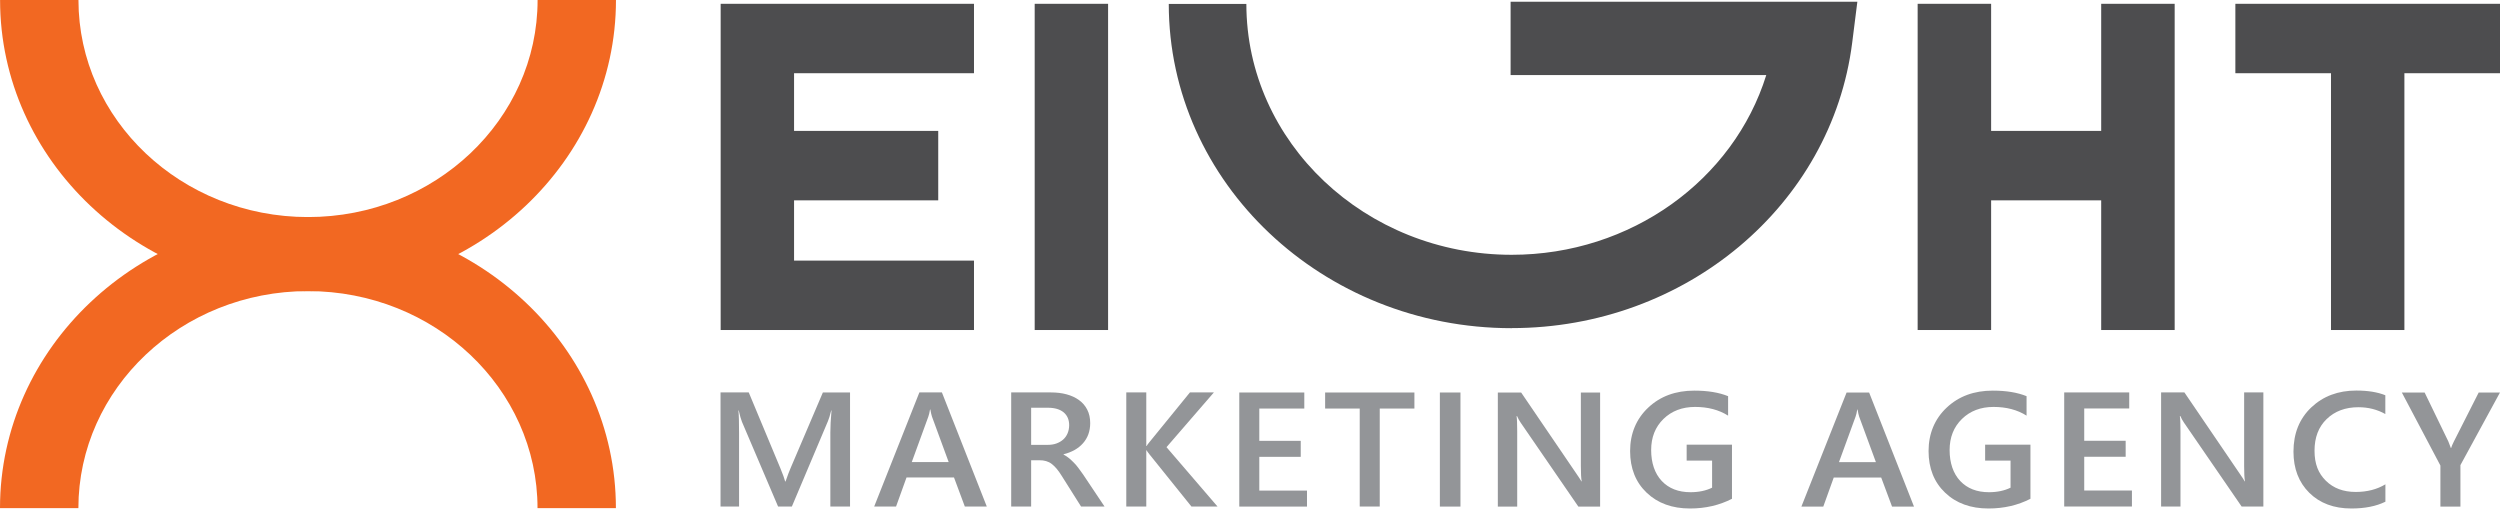 <svg xmlns="http://www.w3.org/2000/svg" width="136" height="28" viewBox="0 0 136 28" fill="none"><path d="M16.756 15.839C7.52 15.839 0.004 8.733 0.004 0H4.268C4.268 6.512 9.869 11.808 16.756 11.808C23.643 11.808 29.245 6.512 29.245 0H33.509C33.509 8.733 25.993 15.839 16.756 15.839Z" fill="#F26822"></path><path d="M33.505 27.644H29.241C29.241 21.132 23.64 15.836 16.752 15.836C9.865 15.836 4.264 21.132 4.264 27.644H0C0 18.911 7.516 11.805 16.752 11.805C25.989 11.805 33.505 18.911 33.505 27.644Z" fill="#F26822"></path><path d="M60.28 17.953V0.207L56.287 0.207V17.953H60.28Z" fill="#4D4D4F"></path><path d="M136 0.207H130.799H126.806H121.604V3.983H126.806V17.953H130.799V3.983H136V0.207Z" fill="#4D4D4F"></path><path d="M52.985 3.983V0.207H43.197H39.204V3.983V7.121V10.899V14.177V17.953H43.197H52.985V14.177H43.197V10.899H51.04V7.121H43.197V3.983H52.985Z" fill="#4D4D4F"></path><path d="M114.305 0.207V7.121H108.317V0.207H104.32V17.953H108.317V10.899H114.305V17.953H118.302V0.207H114.305Z" fill="#4D4D4F"></path><path d="M82.237 17.853C71.95 17.853 63.581 9.939 63.581 0.213H67.802C67.802 7.741 74.279 13.861 82.237 13.861C88.724 13.861 94.308 9.79 96.085 4.085H82.177V0.094H101.04L100.759 2.325C99.639 11.175 91.677 17.849 82.237 17.849V17.853Z" fill="#4D4D4F"></path><path d="M46.253 27.554H45.171V23.539C45.171 23.21 45.192 22.809 45.234 22.331H45.217C45.15 22.603 45.09 22.796 45.038 22.915L43.078 27.554H42.327L40.363 22.948C40.307 22.812 40.251 22.606 40.188 22.331H40.17C40.195 22.58 40.205 22.985 40.205 23.546V27.554H39.197V21.348H40.732L42.456 25.482C42.586 25.801 42.674 26.036 42.713 26.192H42.734C42.846 25.867 42.938 25.625 43.008 25.465L44.764 21.351H46.242V27.557L46.253 27.554Z" fill="#939598"></path><path d="M53.681 27.554H52.486L51.897 25.973H49.315L48.746 27.554H47.556L50.014 21.348H51.24L53.681 27.554ZM51.608 25.137L50.699 22.663C50.671 22.583 50.643 22.453 50.611 22.274H50.594C50.566 22.44 50.537 22.57 50.502 22.663L49.6 25.137H51.608Z" fill="#939598"></path><path d="M60.08 27.554H58.809L57.762 25.894C57.667 25.741 57.576 25.611 57.485 25.502C57.394 25.392 57.302 25.306 57.211 25.236C57.12 25.166 57.018 25.117 56.905 25.083C56.796 25.05 56.673 25.037 56.533 25.037H56.094V27.554H55.009V21.348H57.169C57.478 21.348 57.762 21.381 58.019 21.451C58.275 21.52 58.503 21.623 58.696 21.763C58.89 21.902 59.041 22.078 59.146 22.287C59.255 22.497 59.307 22.742 59.307 23.021C59.307 23.24 59.272 23.443 59.206 23.626C59.139 23.808 59.041 23.971 58.914 24.114C58.788 24.256 58.637 24.379 58.458 24.479C58.279 24.579 58.078 24.658 57.857 24.712V24.728C57.976 24.791 58.078 24.861 58.17 24.937C58.261 25.014 58.342 25.093 58.422 25.173C58.503 25.253 58.581 25.346 58.658 25.449C58.735 25.552 58.823 25.671 58.918 25.807L60.084 27.551L60.08 27.554ZM56.094 22.184V24.2H57C57.169 24.2 57.323 24.177 57.464 24.127C57.604 24.077 57.727 24.008 57.833 23.915C57.938 23.822 58.019 23.709 58.075 23.576C58.131 23.443 58.163 23.294 58.163 23.131C58.163 22.835 58.064 22.603 57.864 22.433C57.664 22.267 57.379 22.181 57.007 22.181H56.09L56.094 22.184Z" fill="#939598"></path><path d="M66.232 27.554H64.813L62.53 24.715C62.446 24.608 62.393 24.535 62.376 24.499H62.358V27.554H61.27V21.348H62.358V24.263H62.376C62.411 24.2 62.464 24.13 62.53 24.051L64.732 21.348H66.035L63.458 24.326L66.232 27.554Z" fill="#939598"></path><path d="M71.101 27.558H67.417V21.352H70.954V22.225H68.506V23.982H70.76V24.852H68.506V26.688H71.101V27.558Z" fill="#939598"></path><path d="M76.944 22.225H75.058V27.555H73.969V22.225H72.087V21.352H76.944V22.225Z" fill="#939598"></path><path d="M79.449 27.558H78.329V21.352H79.449V27.558Z" fill="#939598"></path><path d="M87.052 27.558H85.862L82.726 22.995C82.645 22.879 82.582 22.759 82.529 22.637H82.501C82.525 22.77 82.536 23.055 82.536 23.49V27.558H81.482V21.352H82.75L85.781 25.805C85.908 25.991 85.992 26.117 86.027 26.186H86.045C86.013 26.02 85.999 25.745 85.999 25.35V21.352H87.046V27.558H87.052Z" fill="#939598"></path><path d="M94.22 27.134C93.535 27.486 92.776 27.662 91.937 27.662C90.968 27.662 90.181 27.377 89.58 26.805C88.98 26.234 88.678 25.477 88.678 24.537C88.678 23.598 89.008 22.788 89.665 22.173C90.321 21.555 91.157 21.25 92.169 21.25C92.899 21.25 93.51 21.35 94.009 21.552V22.611C93.507 22.293 92.906 22.137 92.211 22.137C91.516 22.137 90.939 22.356 90.493 22.791C90.047 23.226 89.823 23.79 89.823 24.484C89.823 25.178 90.016 25.756 90.399 26.165C90.785 26.573 91.305 26.776 91.965 26.776C92.418 26.776 92.808 26.692 93.138 26.53V25.055H91.754V24.189H94.22V27.134Z" fill="#939598"></path><path d="M104.121 27.558H102.927L102.337 25.977H99.756L99.187 27.558H97.996L100.455 21.352H101.68L104.121 27.558ZM102.049 25.14L101.139 22.666C101.111 22.587 101.083 22.457 101.052 22.278H101.034C101.006 22.444 100.978 22.574 100.943 22.666L100.04 25.14H102.049Z" fill="#939598"></path><path d="M110.456 27.134C109.771 27.486 109.013 27.662 108.173 27.662C107.204 27.662 106.417 27.377 105.817 26.805C105.216 26.234 104.914 25.477 104.914 24.537C104.914 23.598 105.244 22.788 105.901 22.173C106.558 21.555 107.394 21.25 108.405 21.25C109.136 21.25 109.747 21.35 110.245 21.552V22.611C109.743 22.293 109.143 22.137 108.447 22.137C107.752 22.137 107.176 22.356 106.73 22.791C106.284 23.226 106.059 23.79 106.059 24.484C106.059 25.178 106.252 25.756 106.635 26.165C107.021 26.573 107.541 26.776 108.201 26.776C108.654 26.776 109.044 26.692 109.374 26.53V25.055H107.991V24.189H110.456V27.134Z" fill="#939598"></path><path d="M115.977 27.554H112.293V21.348H115.83V22.221H113.382V23.978H115.636V24.848H113.382V26.684H115.977V27.554Z" fill="#939598"></path><path d="M123.135 27.554H121.944L118.808 22.991C118.727 22.875 118.664 22.756 118.611 22.633H118.583C118.608 22.766 118.618 23.051 118.618 23.486V27.554H117.564V21.348H118.832L121.863 25.801C121.99 25.987 122.074 26.113 122.109 26.183H122.127C122.095 26.017 122.081 25.741 122.081 25.346V21.348H123.127V27.554H123.135Z" fill="#939598"></path><path d="M129.759 27.296C129.264 27.539 128.649 27.662 127.915 27.662C126.963 27.662 126.201 27.376 125.625 26.808C125.053 26.24 124.765 25.493 124.765 24.57C124.765 23.577 125.088 22.777 125.734 22.163C126.38 21.552 127.195 21.246 128.182 21.246C128.818 21.246 129.344 21.332 129.762 21.502V22.524C129.32 22.276 128.832 22.153 128.298 22.153C127.588 22.153 127.012 22.369 126.57 22.797C126.127 23.225 125.91 23.8 125.91 24.52C125.91 25.241 126.117 25.749 126.528 26.154C126.939 26.559 127.479 26.762 128.154 26.762C128.772 26.762 129.309 26.622 129.766 26.347V27.3L129.759 27.296Z" fill="#939598"></path><path d="M135.999 21.352L133.847 25.303V27.558H132.758V25.326L130.661 21.355H131.901L133.19 24.015C133.204 24.048 133.25 24.168 133.327 24.373H133.341C133.369 24.28 133.418 24.161 133.492 24.015L134.84 21.355H135.992L135.999 21.352Z" fill="#939598"></path></svg>